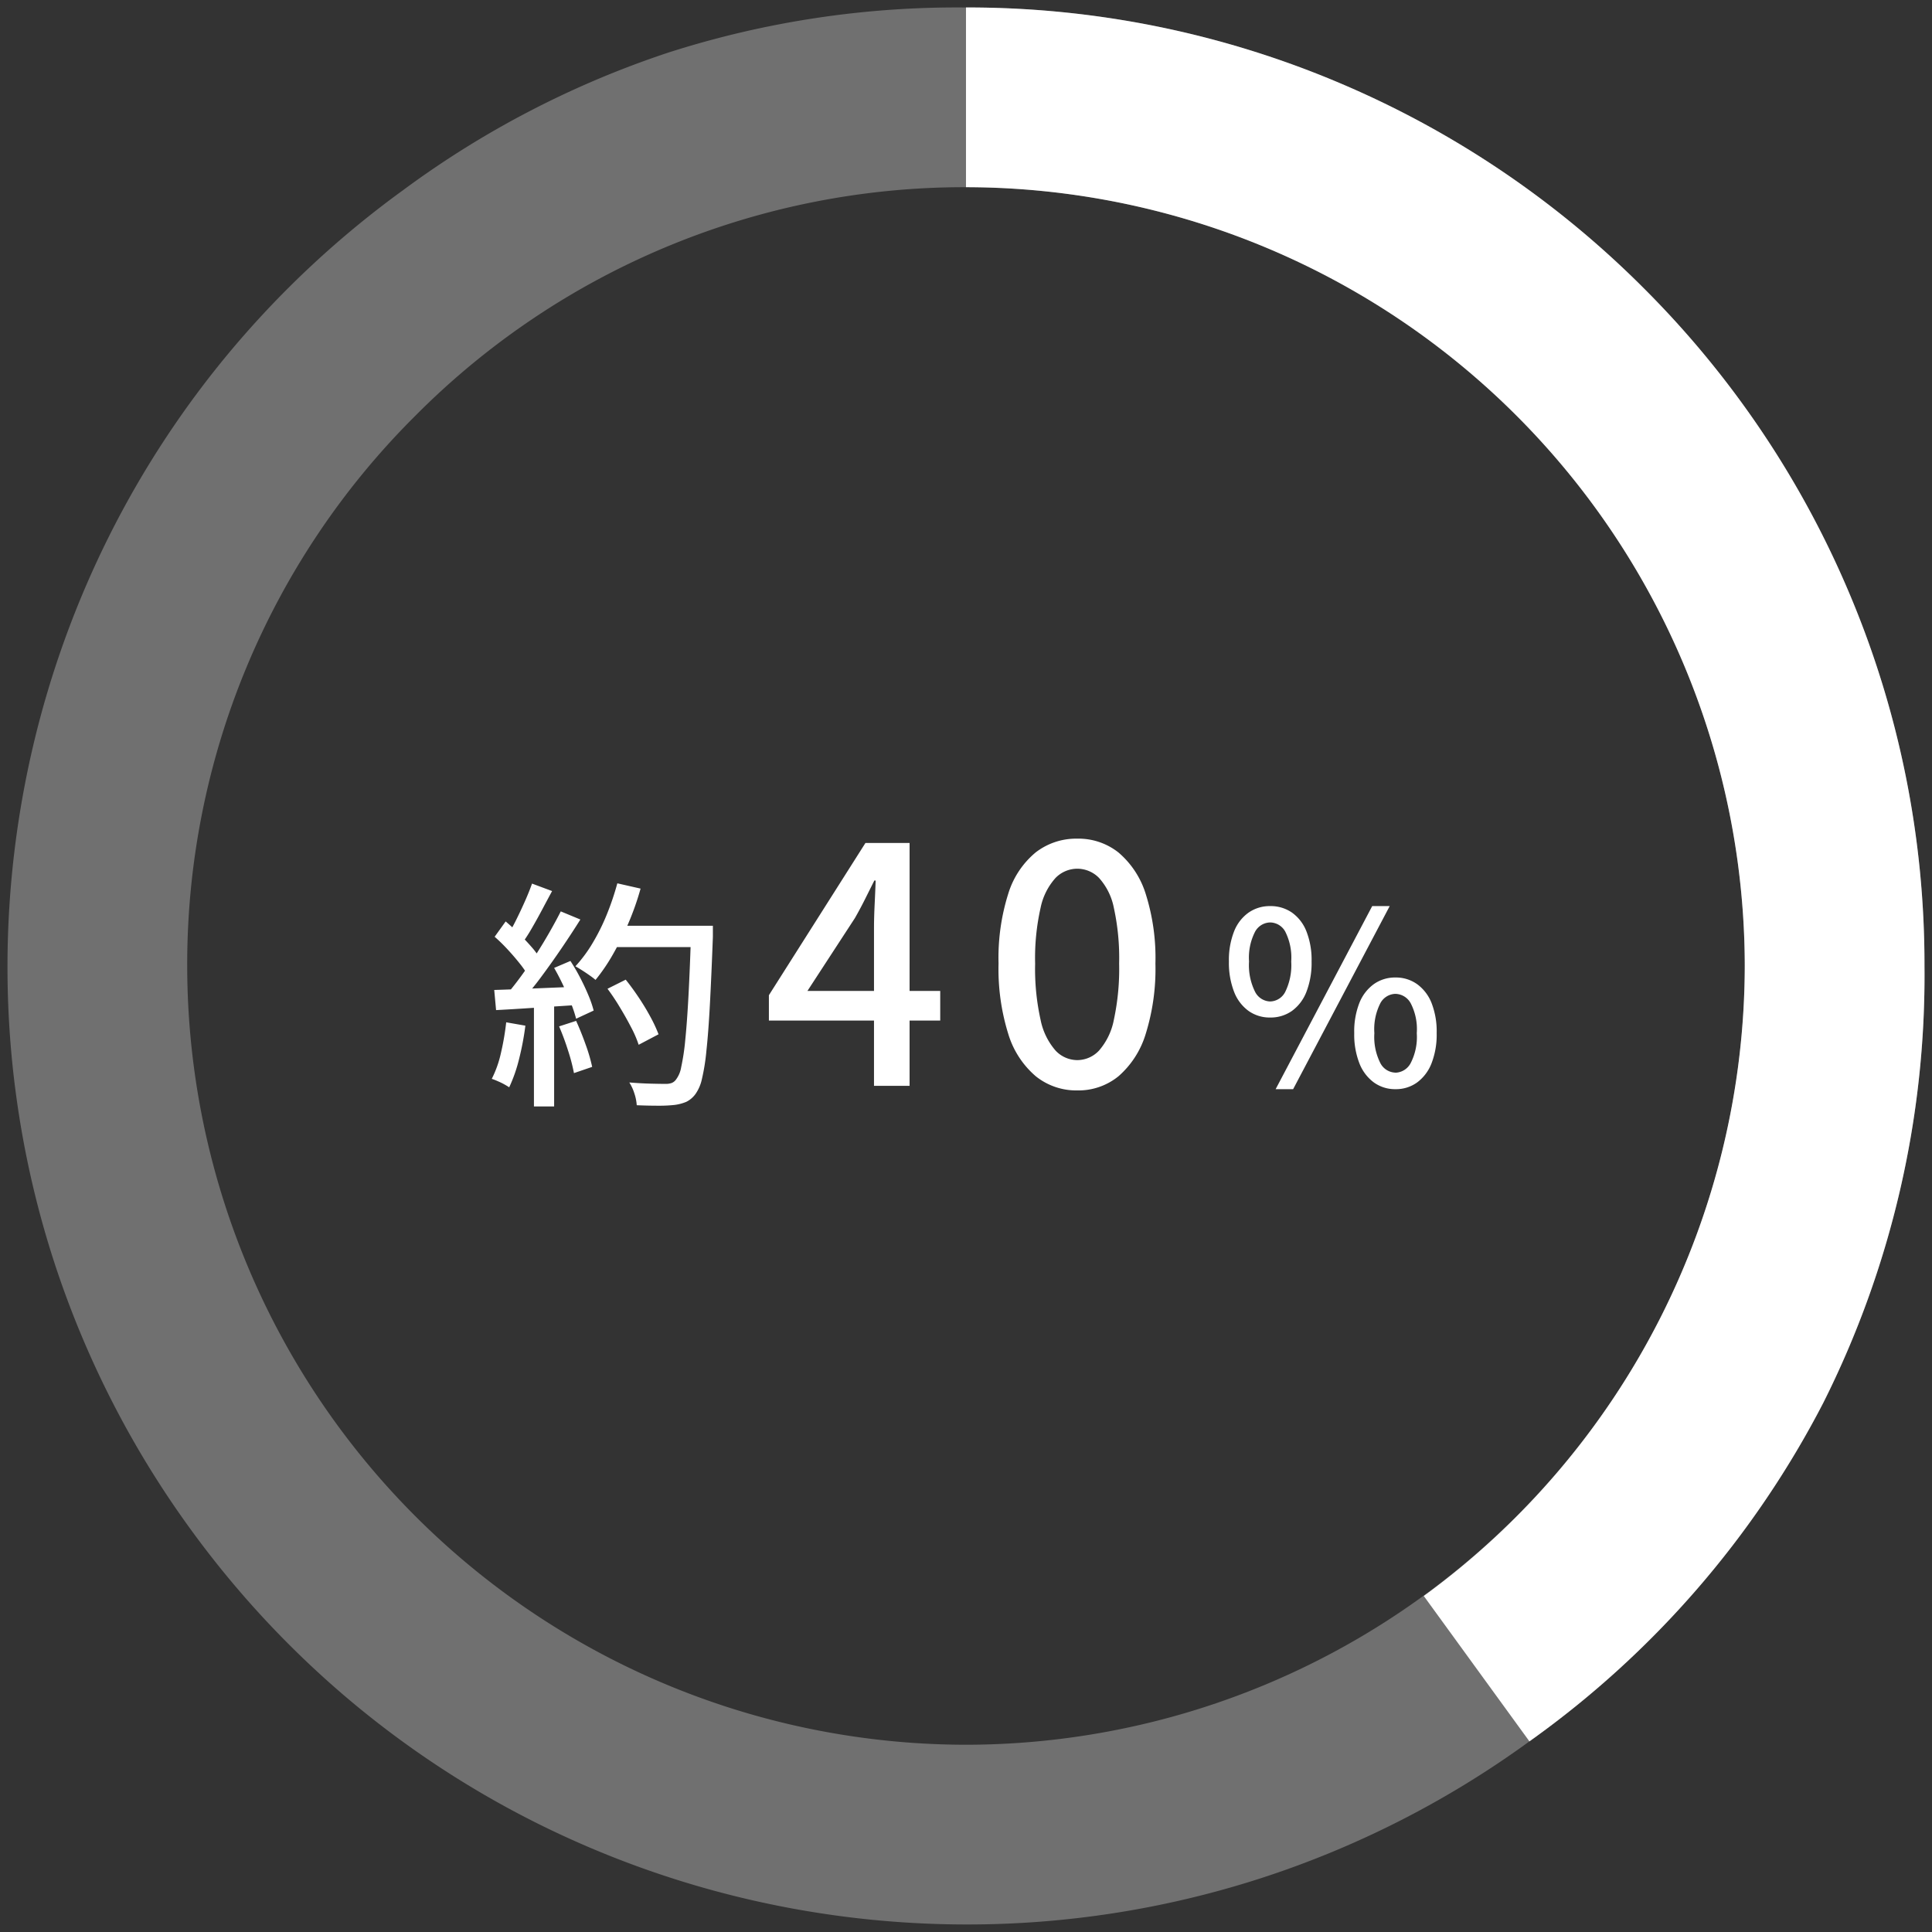<svg xmlns="http://www.w3.org/2000/svg" width="129.002" height="129.001" viewBox="0 0 129.002 129.001">
  <rect x="0" y="0" width="129.002" height="129.001" fill="#333333" stroke="none"/>
  <g id="pic_2_1" transform="translate(-140.5 -1513.498)">
    <g id="グループ_9111" data-name="グループ 9111" transform="translate(94 174.998)">
      <path id="前面オブジェクトで型抜き_9" data-name="前面オブジェクトで型抜き 9" d="M-4545.944,2123h0a64.427,64.427,0,0,1-14.684-1.7,64.2,64.2,0,0,1-13.954-5.03,63.648,63.648,0,0,1-12.59-8.262,64.27,64.27,0,0,1-10.6-11.394,63.967,63.967,0,0,1-9.181-18.062,63.715,63.715,0,0,1-3.047-19.319v-.375a64.448,64.448,0,0,1,1.731-14.635,64.211,64.211,0,0,1,5.041-13.9,63.7,63.7,0,0,1,8.251-12.543,64.276,64.276,0,0,1,11.363-10.561,63.183,63.183,0,0,1,17.8-9.227A63.208,63.208,0,0,1-4546,1995a63.6,63.6,0,0,1,24.911,5.029,63.785,63.785,0,0,1,20.342,13.715,63.791,63.791,0,0,1,13.716,20.343A63.6,63.6,0,0,1-4482,2059a63.589,63.589,0,0,1-6.756,29.166,63.585,63.585,0,0,1-19.625,22.61,63.926,63.926,0,0,1-18.151,9.208A63.724,63.724,0,0,1-4545.944,2123Zm-.052-116a51.658,51.658,0,0,0-36.756,15.247A51.639,51.639,0,0,0-4598,2059a52.057,52.057,0,0,0,52,52,52.057,52.057,0,0,0,52-52,52.058,52.058,0,0,0-52-52Z" transform="translate(4657 -656.001)" fill="#fff" stroke="rgba(0,0,0,0)" stroke-miterlimit="10" stroke-width="1" opacity="0.3"/>
      <path id="前面オブジェクトで型抜き_10" data-name="前面オブジェクトで型抜き 10" d="M-4508.379,2110.775h0l-7.054-9.709A52.194,52.194,0,0,0-4494,2059a52.059,52.059,0,0,0-52-52v-12a63.592,63.592,0,0,1,24.911,5.029,63.79,63.79,0,0,1,20.342,13.715,63.792,63.792,0,0,1,13.716,20.343A63.592,63.592,0,0,1-4482,2059a63.588,63.588,0,0,1-6.756,29.166,63.588,63.588,0,0,1-19.624,22.609Z" transform="translate(4657 -656.001)" fill="#fff" stroke="rgba(0,0,0,0)" stroke-miterlimit="10" stroke-width="1"/>
    </g>
    <path id="パス_4827" data-name="パス 4827" d="M8.064-6.48,9.28-7.088q.448.56.88,1.208t.776,1.288a9.593,9.593,0,0,1,.536,1.152l-1.328.7a7.315,7.315,0,0,0-.5-1.16Q9.312-4.544,8.9-5.224A14.681,14.681,0,0,0,8.064-6.48Zm.272-4.208h5.952v1.424H8.336Zm5.312,0H15.1s0,.048,0,.144,0,.2,0,.32,0,.208,0,.272q-.1,2.672-.2,4.536t-.232,3.072a13.689,13.689,0,0,1-.3,1.888,2.743,2.743,0,0,1-.416.984,1.672,1.672,0,0,1-.632.544,3.014,3.014,0,0,1-.808.208,9.618,9.618,0,0,1-1.088.048q-.688,0-1.408-.032A3.088,3.088,0,0,0,9.864.528,3.059,3.059,0,0,0,9.52-.224q.784.064,1.448.08t.968.016a1.225,1.225,0,0,0,.4-.056A.644.644,0,0,0,12.624-.4a1.876,1.876,0,0,0,.36-.848,14.887,14.887,0,0,0,.272-1.816q.12-1.176.216-2.976t.176-4.328ZM8.72-13.52l1.552.352a18.388,18.388,0,0,1-.8,2.28,19.812,19.812,0,0,1-1.04,2.1A12.279,12.279,0,0,1,7.264-7.072a4.712,4.712,0,0,0-.392-.3q-.248-.176-.512-.344t-.44-.264A9.308,9.308,0,0,0,7.072-9.536a13.759,13.759,0,0,0,.944-1.9A18.351,18.351,0,0,0,8.72-13.52Zm-5.7.016,1.344.5q-.32.592-.664,1.24t-.688,1.24A11.1,11.1,0,0,1,2.352-9.5L1.328-9.936a12.624,12.624,0,0,0,.616-1.1q.312-.624.6-1.272T3.024-13.5Zm1.92,1.856,1.312.544Q5.68-10.192,5-9.192T3.624-7.256A19.291,19.291,0,0,1,2.3-5.648l-.944-.48q.464-.544.96-1.224T3.3-8.784q.48-.752.9-1.488T4.944-11.648ZM.528-9.952l.736-1.024q.432.368.888.816t.832.88a4.991,4.991,0,0,1,.584.8L2.784-7.312a5.988,5.988,0,0,0-.576-.848Q1.84-8.624,1.4-9.1T.528-9.952ZM4.5-7.872l1.088-.464a12.734,12.734,0,0,1,.648,1.112q.312.6.552,1.176a7.348,7.348,0,0,1,.352,1.024L5.968-4.48a8.313,8.313,0,0,0-.344-1.032Q5.392-6.1,5.1-6.72T4.5-7.872ZM.5-6.4q1.1-.032,2.632-.1l3.128-.128L6.24-5.408l-2.976.192q-1.472.1-2.64.16ZM4.832-3.968l1.136-.368q.336.736.64,1.592a11.359,11.359,0,0,1,.432,1.48L5.824-.848a12.23,12.23,0,0,0-.392-1.5A16.946,16.946,0,0,0,4.832-3.968ZM1.3-4.24l1.28.224a18.636,18.636,0,0,1-.424,2.24A10.133,10.133,0,0,1,1.5.1Q1.376.016,1.168-.1T.728-.312A3.343,3.343,0,0,0,.336-.464,7.319,7.319,0,0,0,.952-2.208,17.568,17.568,0,0,0,1.3-4.24ZM3.152-5.76H4.5V1.376H3.152ZM25.858,0V-10.56q0-.66.044-1.573t.066-1.573H25.88l-.627,1.254q-.319.638-.671,1.254L21.414-6.336H30.28v1.98H18.84V-6.05l6.446-10.164h2.948V0ZM39.432.308A4.32,4.32,0,0,1,36.66-.638a6,6,0,0,1-1.837-2.827,14.567,14.567,0,0,1-.649-4.7,14.26,14.26,0,0,1,.649-4.664,5.781,5.781,0,0,1,1.837-2.761,4.42,4.42,0,0,1,2.772-.913,4.3,4.3,0,0,1,2.75.924A5.935,5.935,0,0,1,44-12.815a14.159,14.159,0,0,1,.649,4.653A14.567,14.567,0,0,1,44-3.465,6.087,6.087,0,0,1,42.182-.638,4.231,4.231,0,0,1,39.432.308Zm0-2.024a2,2,0,0,0,1.452-.638,4.376,4.376,0,0,0,.99-2.057,16.122,16.122,0,0,0,.352-3.751,15.686,15.686,0,0,0-.352-3.718,4.184,4.184,0,0,0-.99-2,2.035,2.035,0,0,0-1.452-.616,2.035,2.035,0,0,0-1.452.616,4.252,4.252,0,0,0-1,2,15.228,15.228,0,0,0-.363,3.718,15.651,15.651,0,0,0,.363,3.751,4.446,4.446,0,0,0,1,2.057A2,2,0,0,0,39.432-1.716ZM52.308-4.56A2.436,2.436,0,0,1,50.868-5,2.824,2.824,0,0,1,49.9-6.28,5.337,5.337,0,0,1,49.556-8.3a5.213,5.213,0,0,1,.344-2.008,2.779,2.779,0,0,1,.968-1.256A2.468,2.468,0,0,1,52.308-12a2.494,2.494,0,0,1,1.456.432,2.779,2.779,0,0,1,.968,1.256A5.213,5.213,0,0,1,55.076-8.3a5.336,5.336,0,0,1-.344,2.024A2.824,2.824,0,0,1,53.764-5,2.462,2.462,0,0,1,52.308-4.56Zm0-1.072a1.161,1.161,0,0,0,1.016-.656A4.039,4.039,0,0,0,53.716-8.3a3.849,3.849,0,0,0-.392-1.984,1.167,1.167,0,0,0-1.016-.624,1.174,1.174,0,0,0-1.008.624A3.785,3.785,0,0,0,50.9-8.3a3.97,3.97,0,0,0,.4,2.016A1.168,1.168,0,0,0,52.308-5.632ZM52.676.224,59.124-12h1.168L53.844.224Zm8,0a2.406,2.406,0,0,1-1.44-.448,2.882,2.882,0,0,1-.968-1.28,5.275,5.275,0,0,1-.344-2.016,5.2,5.2,0,0,1,.344-2.016,2.838,2.838,0,0,1,.968-1.256,2.436,2.436,0,0,1,1.44-.44,2.436,2.436,0,0,1,1.44.44,2.838,2.838,0,0,1,.968,1.256,5.2,5.2,0,0,1,.344,2.016A5.274,5.274,0,0,1,63.084-1.5a2.882,2.882,0,0,1-.968,1.28A2.406,2.406,0,0,1,60.676.224Zm0-1.1a1.188,1.188,0,0,0,1.016-.64,3.813,3.813,0,0,0,.408-2,3.762,3.762,0,0,0-.408-2,1.192,1.192,0,0,0-1.016-.624,1.174,1.174,0,0,0-1.008.624,3.824,3.824,0,0,0-.4,2,3.877,3.877,0,0,0,.4,2A1.171,1.171,0,0,0,60.676-.88Z" transform="translate(173 1585.999)" fill="#fff"/>
  </g>
</svg>
